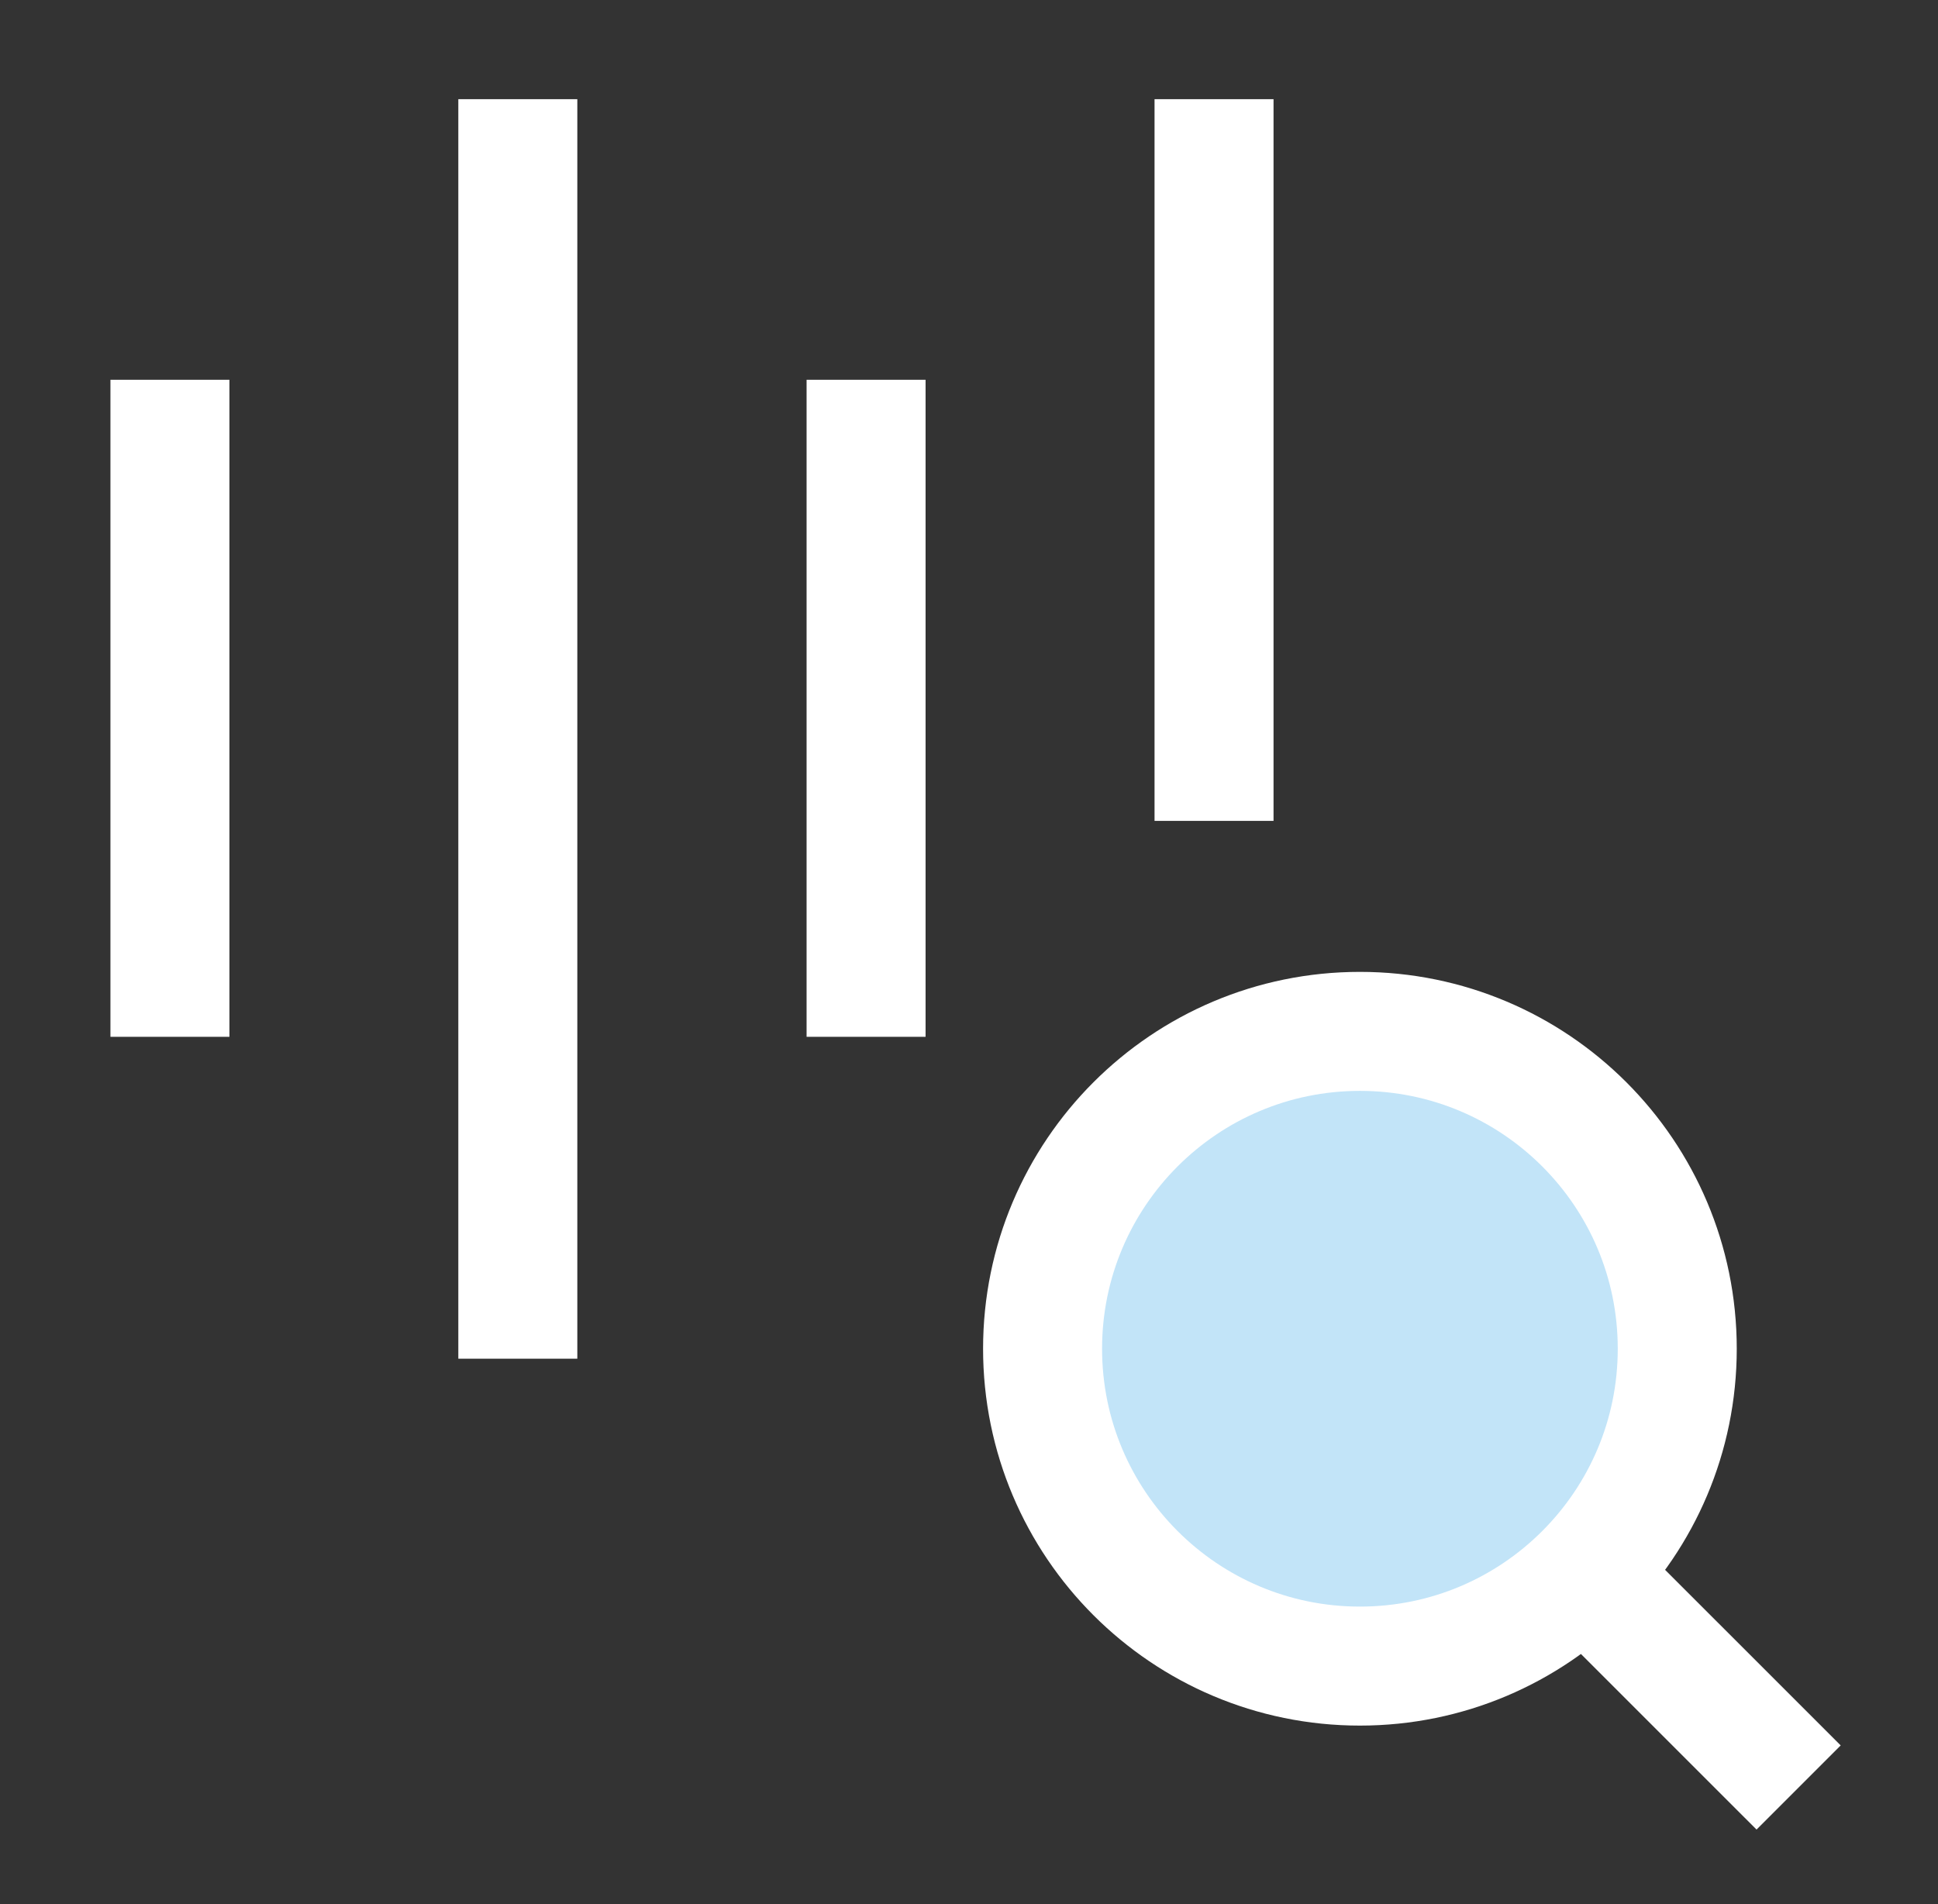 <svg width="57" height="56" viewBox="0 0 57 56" fill="none" xmlns="http://www.w3.org/2000/svg">
<rect x="0" y="0" width="57" height="56" fill="#333333" stroke="none"/>
<path d="M39.997 49C45.152 49 49.331 44.821 49.331 39.667C49.331 34.512 45.152 30.333 39.997 30.333C34.843 30.333 30.664 34.512 30.664 39.667C30.664 44.821 34.843 49 39.997 49Z" fill="#C2E4F8"/>
<path d="M39.997 49C45.152 49 49.331 44.821 49.331 39.667C49.331 34.512 45.152 30.333 39.997 30.333C34.843 30.333 30.664 34.512 30.664 39.667C30.664 44.821 34.843 49 39.997 49Z" stroke="white" stroke-width="3.5" stroke-linecap="square"/>
<path d="M51.663 51.333L46.996 46.667" stroke="white" stroke-width="3.5" stroke-linecap="square"/>
<path d="M15.23 4.667V38.209" stroke="white" stroke-width="3.5" stroke-linecap="square" stroke-linejoin="round"/>
<path d="M4.998 12.919V28.742" stroke="white" stroke-width="3.5" stroke-linecap="square" stroke-linejoin="round"/>
<path d="M35.707 4.667V22.392" stroke="white" stroke-width="3.5" stroke-linecap="square" stroke-linejoin="round"/>
<path d="M25.473 12.919V28.742" stroke="white" stroke-width="3.5" stroke-linecap="square" stroke-linejoin="round"/>
</svg>
